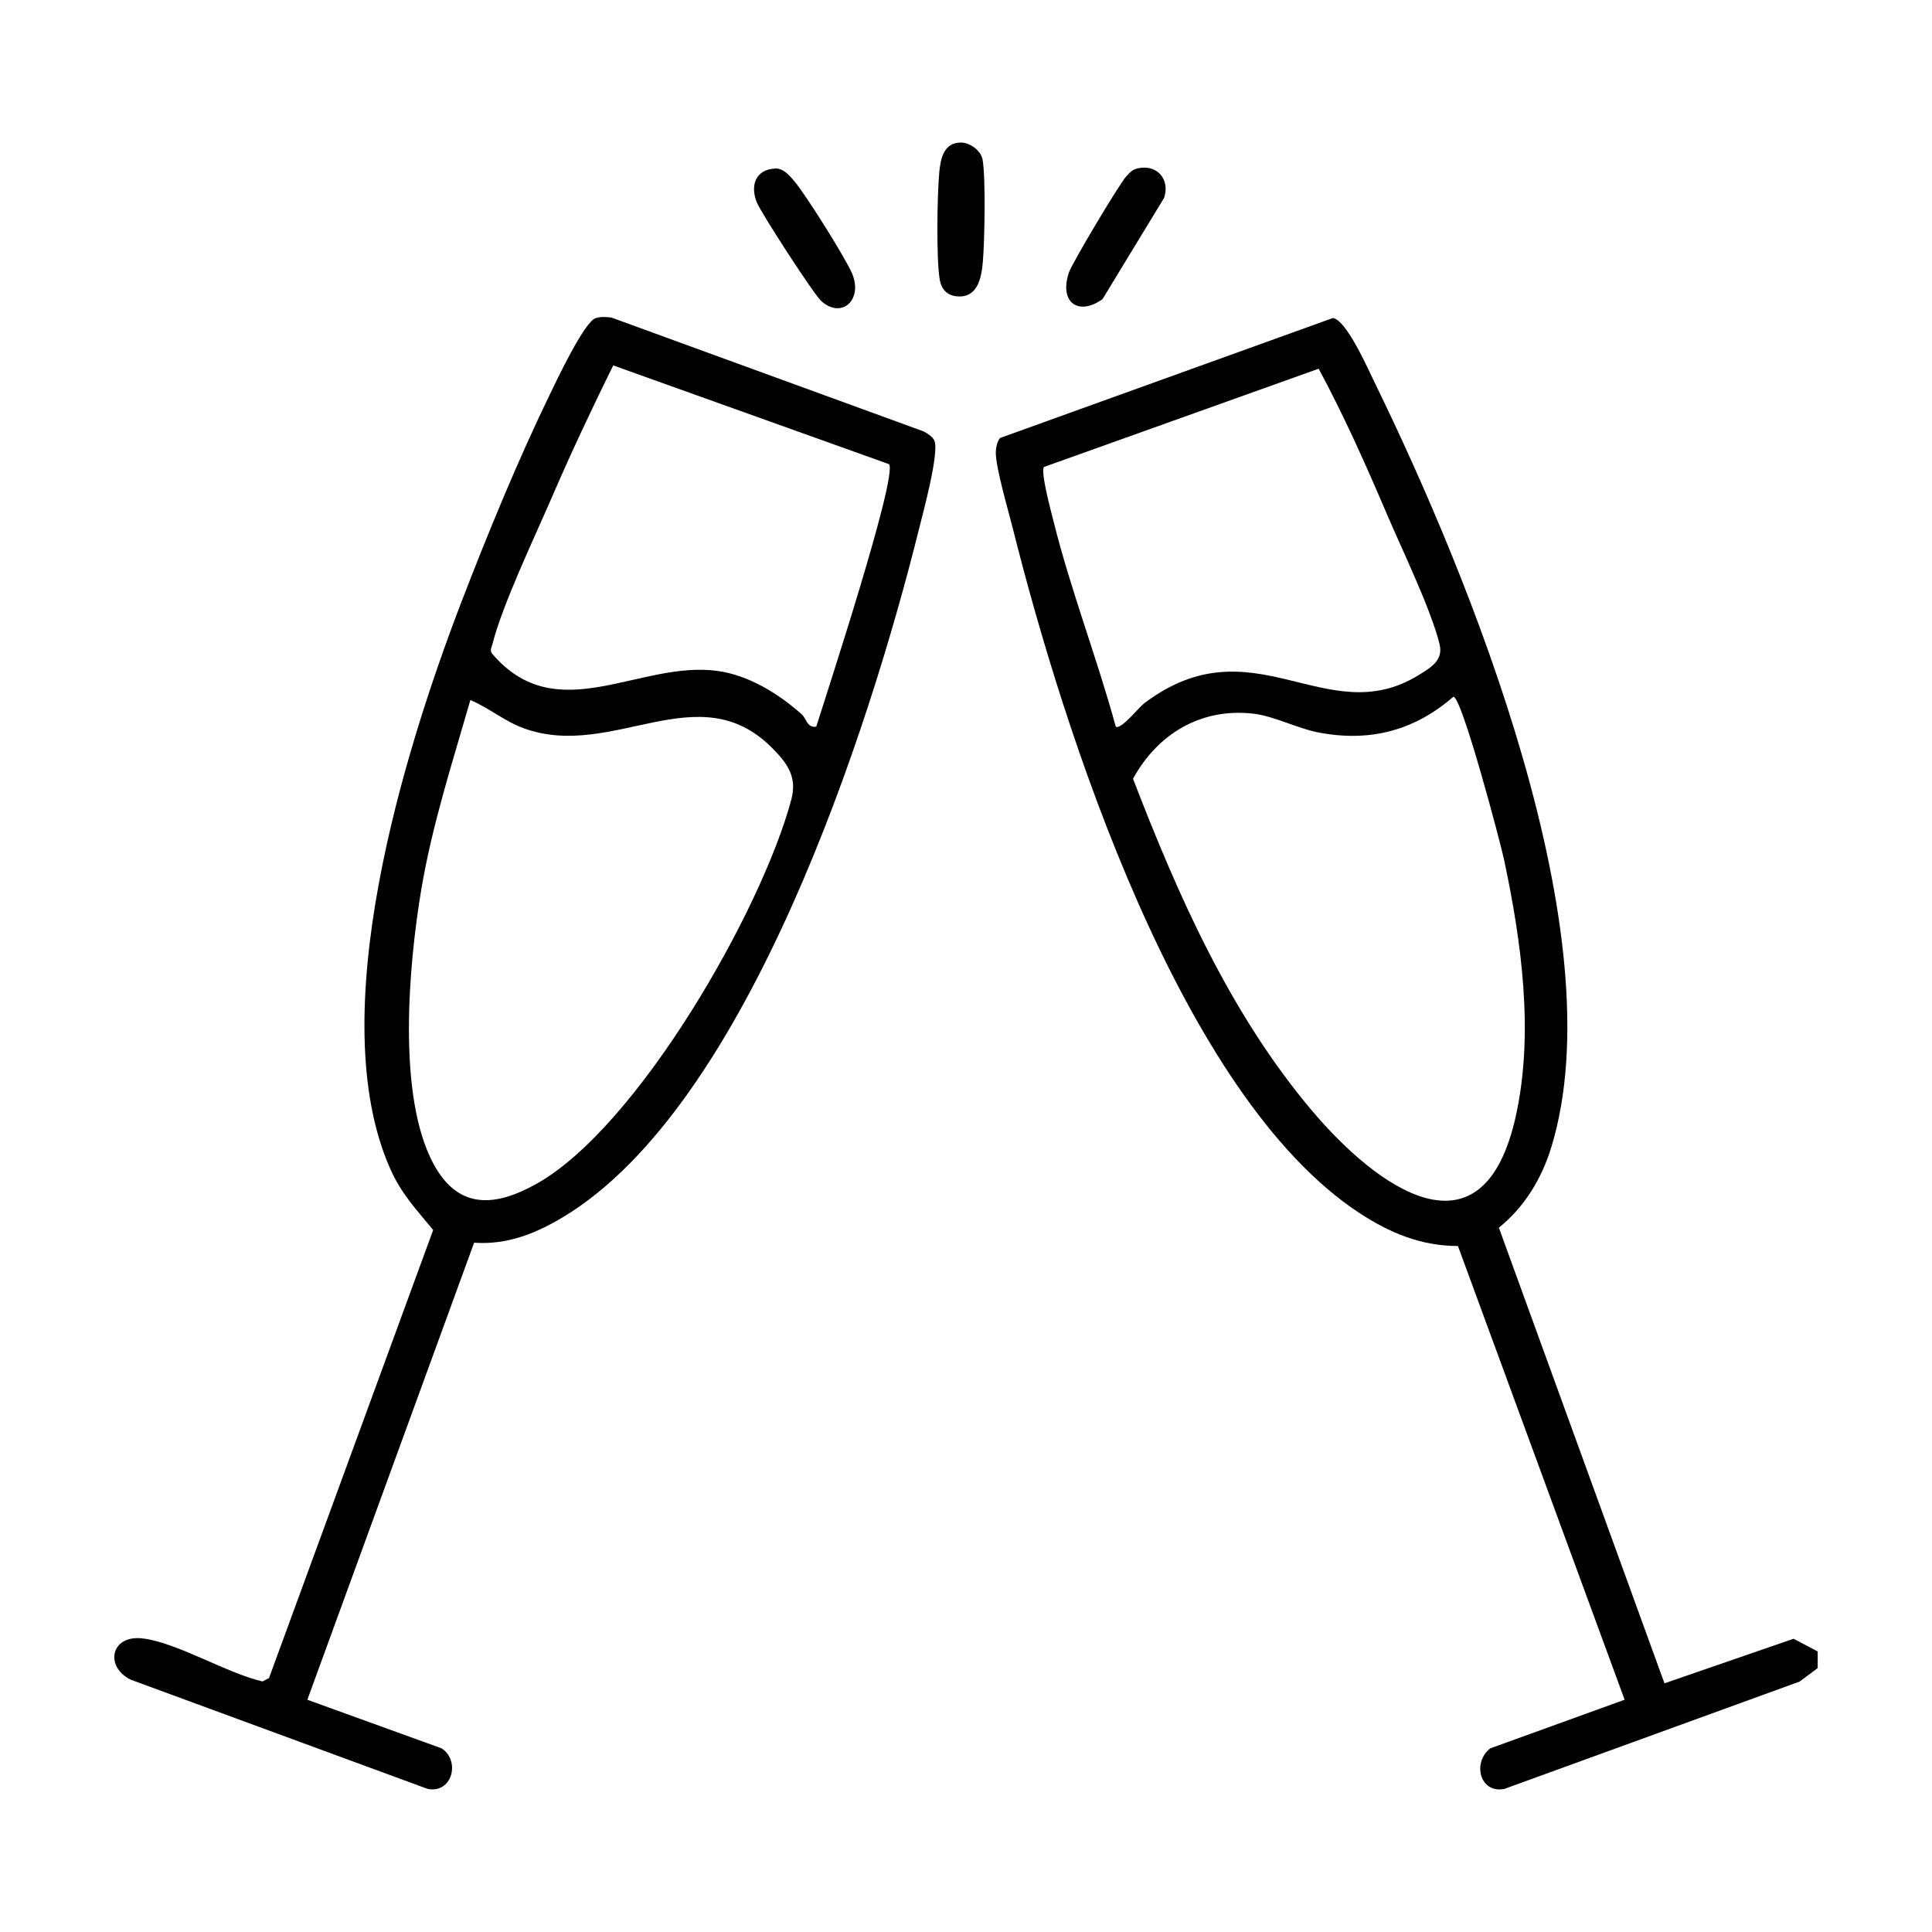 <?xml version="1.0" encoding="UTF-8"?>
<svg id="Layer_1" data-name="Layer 1" xmlns="http://www.w3.org/2000/svg" viewBox="0 0 1080 1080">
  <path d="M1016.1,923.18v9.3l-10.13,7.54-165.07,60.01c-13.82,2.64-17.95-14.96-7.77-22.71l75.05-27.16-93.18-253.63c-20.6,0-38.21-7.39-55.04-18.42-100.24-65.69-165.6-270.23-193.79-382.73-2.47-9.86-9.62-34.09-9.51-42.61.03-2.32.82-6.28,2.41-7.94l186.04-67.06c7.64,1.14,19.57,28.39,23.37,36.17,52.96,108.43,135,308.89,98.71,427.36-5.39,17.59-15,33.45-29.31,44.98l92.57,254.7,72.15-24.9,13.48,7.09ZM623.72,406.17c2.81,2.04,12.86-10.72,15.83-12.97,61.07-46.17,101.63,16.09,153.44-15.79,7.17-4.41,13.92-8.39,11.73-17.33-4.77-19.5-21.05-53-29.52-72.87-11.7-27.45-23.91-54.83-38.05-81.1l-153.57,54.93c-2,2.86,4,24.97,5.31,30.23,9.67,38.82,24.29,76.35,34.82,114.9ZM812.46,389.48c-22.01,19.09-46.96,25.53-75.74,19.91-11.63-2.27-24.55-9.11-36.05-10.44-29.25-3.39-53.64,11.3-67.3,36.39,25.23,65.54,54.39,131.51,100.09,185.6,35.9,42.49,95.62,86.71,113.99,2.5,10.1-46.27,3.05-97.35-6.75-143.21-1.96-9.19-23.49-90.74-28.25-90.74Z"/>
  <path d="M265.03,694.69l-93.22,255.48,75.06,27.17c10.6,6.85,6.02,25.32-7.75,22.69l-165.92-61.03c-14.67-7.03-11.56-25.12,6.35-23.13,19.02,2.11,47.44,19.59,67.22,24.07l3.61-1.9,91.77-250.47c-9.81-11.96-17.79-20.09-24.2-34.66-37.6-85.48,7.65-232.13,39.84-316.01,14.52-37.83,31.78-79.72,49.42-116.1,3.78-7.8,19.46-41.09,25.82-42.99,2.85-.85,5.87-.66,8.77-.29l174.47,63.62c2.13,1.11,5.04,2.96,6.03,5.13,2.91,6.38-6.21,40-8.48,49.11-27.91,112.2-95.82,323-199.01,384.95-15.44,9.27-31.4,15.64-49.81,14.35ZM497.01,259.48l-154.21-55.21c-11.99,24.27-23.54,48.78-34.27,73.64-9.59,22.22-27.78,60.3-33.26,82.22-.43,1.73-1.53,3.27-.33,5.08,36.16,42.81,82.17,3.88,126.05,9.83,17.63,2.39,34.32,12.8,47.26,24.34,2.46,2.2,3.09,7.8,8.06,6.79,5.41-17.31,45.45-139.35,40.71-146.69ZM431.49,417.99c-41.32-41.41-89.11,7.23-138.8-10.91-10.56-3.85-19.51-11.44-29.76-15.78-10.01,34.96-21.3,69.6-27.37,105.61-7.08,42.02-13.78,115.8,6.85,153.86,13.84,25.53,34.37,23.95,57.55,10.96,56.56-31.68,125.87-152.82,142.37-214.68,3.33-12.47-1.79-20-10.84-29.07Z"/>
  <path d="M636.22,94.06c10.73-2.24,17.89,6.25,14.56,16.49l-34.48,56.69c-13.76,9.73-24.36,1.56-18.73-15.02,1.77-5.2,28.31-49.7,31.97-53.56,2.12-2.23,3.34-3.9,6.67-4.6Z"/>
  <path d="M433.4,94.21c4.52-.21,8.02,3.98,10.68,7.12,6.32,7.45,28.42,42.64,32.2,51.47,6.35,14.86-5.91,25.82-17.26,15.41-4.26-3.91-33.59-49.15-35.98-55.13-3.78-9.45-.68-18.36,10.35-18.88Z"/>
  <path d="M537.22,79.69c4.91.01,11.09,4.39,12.03,9.45,1.85,9.93,1.16,46.51.13,57.68-.8,8.68-2.98,19.44-13.74,18.88-6.18-.32-9.46-3.89-10.39-9.78-1.89-12-1.37-46.65-.2-59.46.72-7.81,2.48-16.79,12.16-16.77Z"/>
</svg>